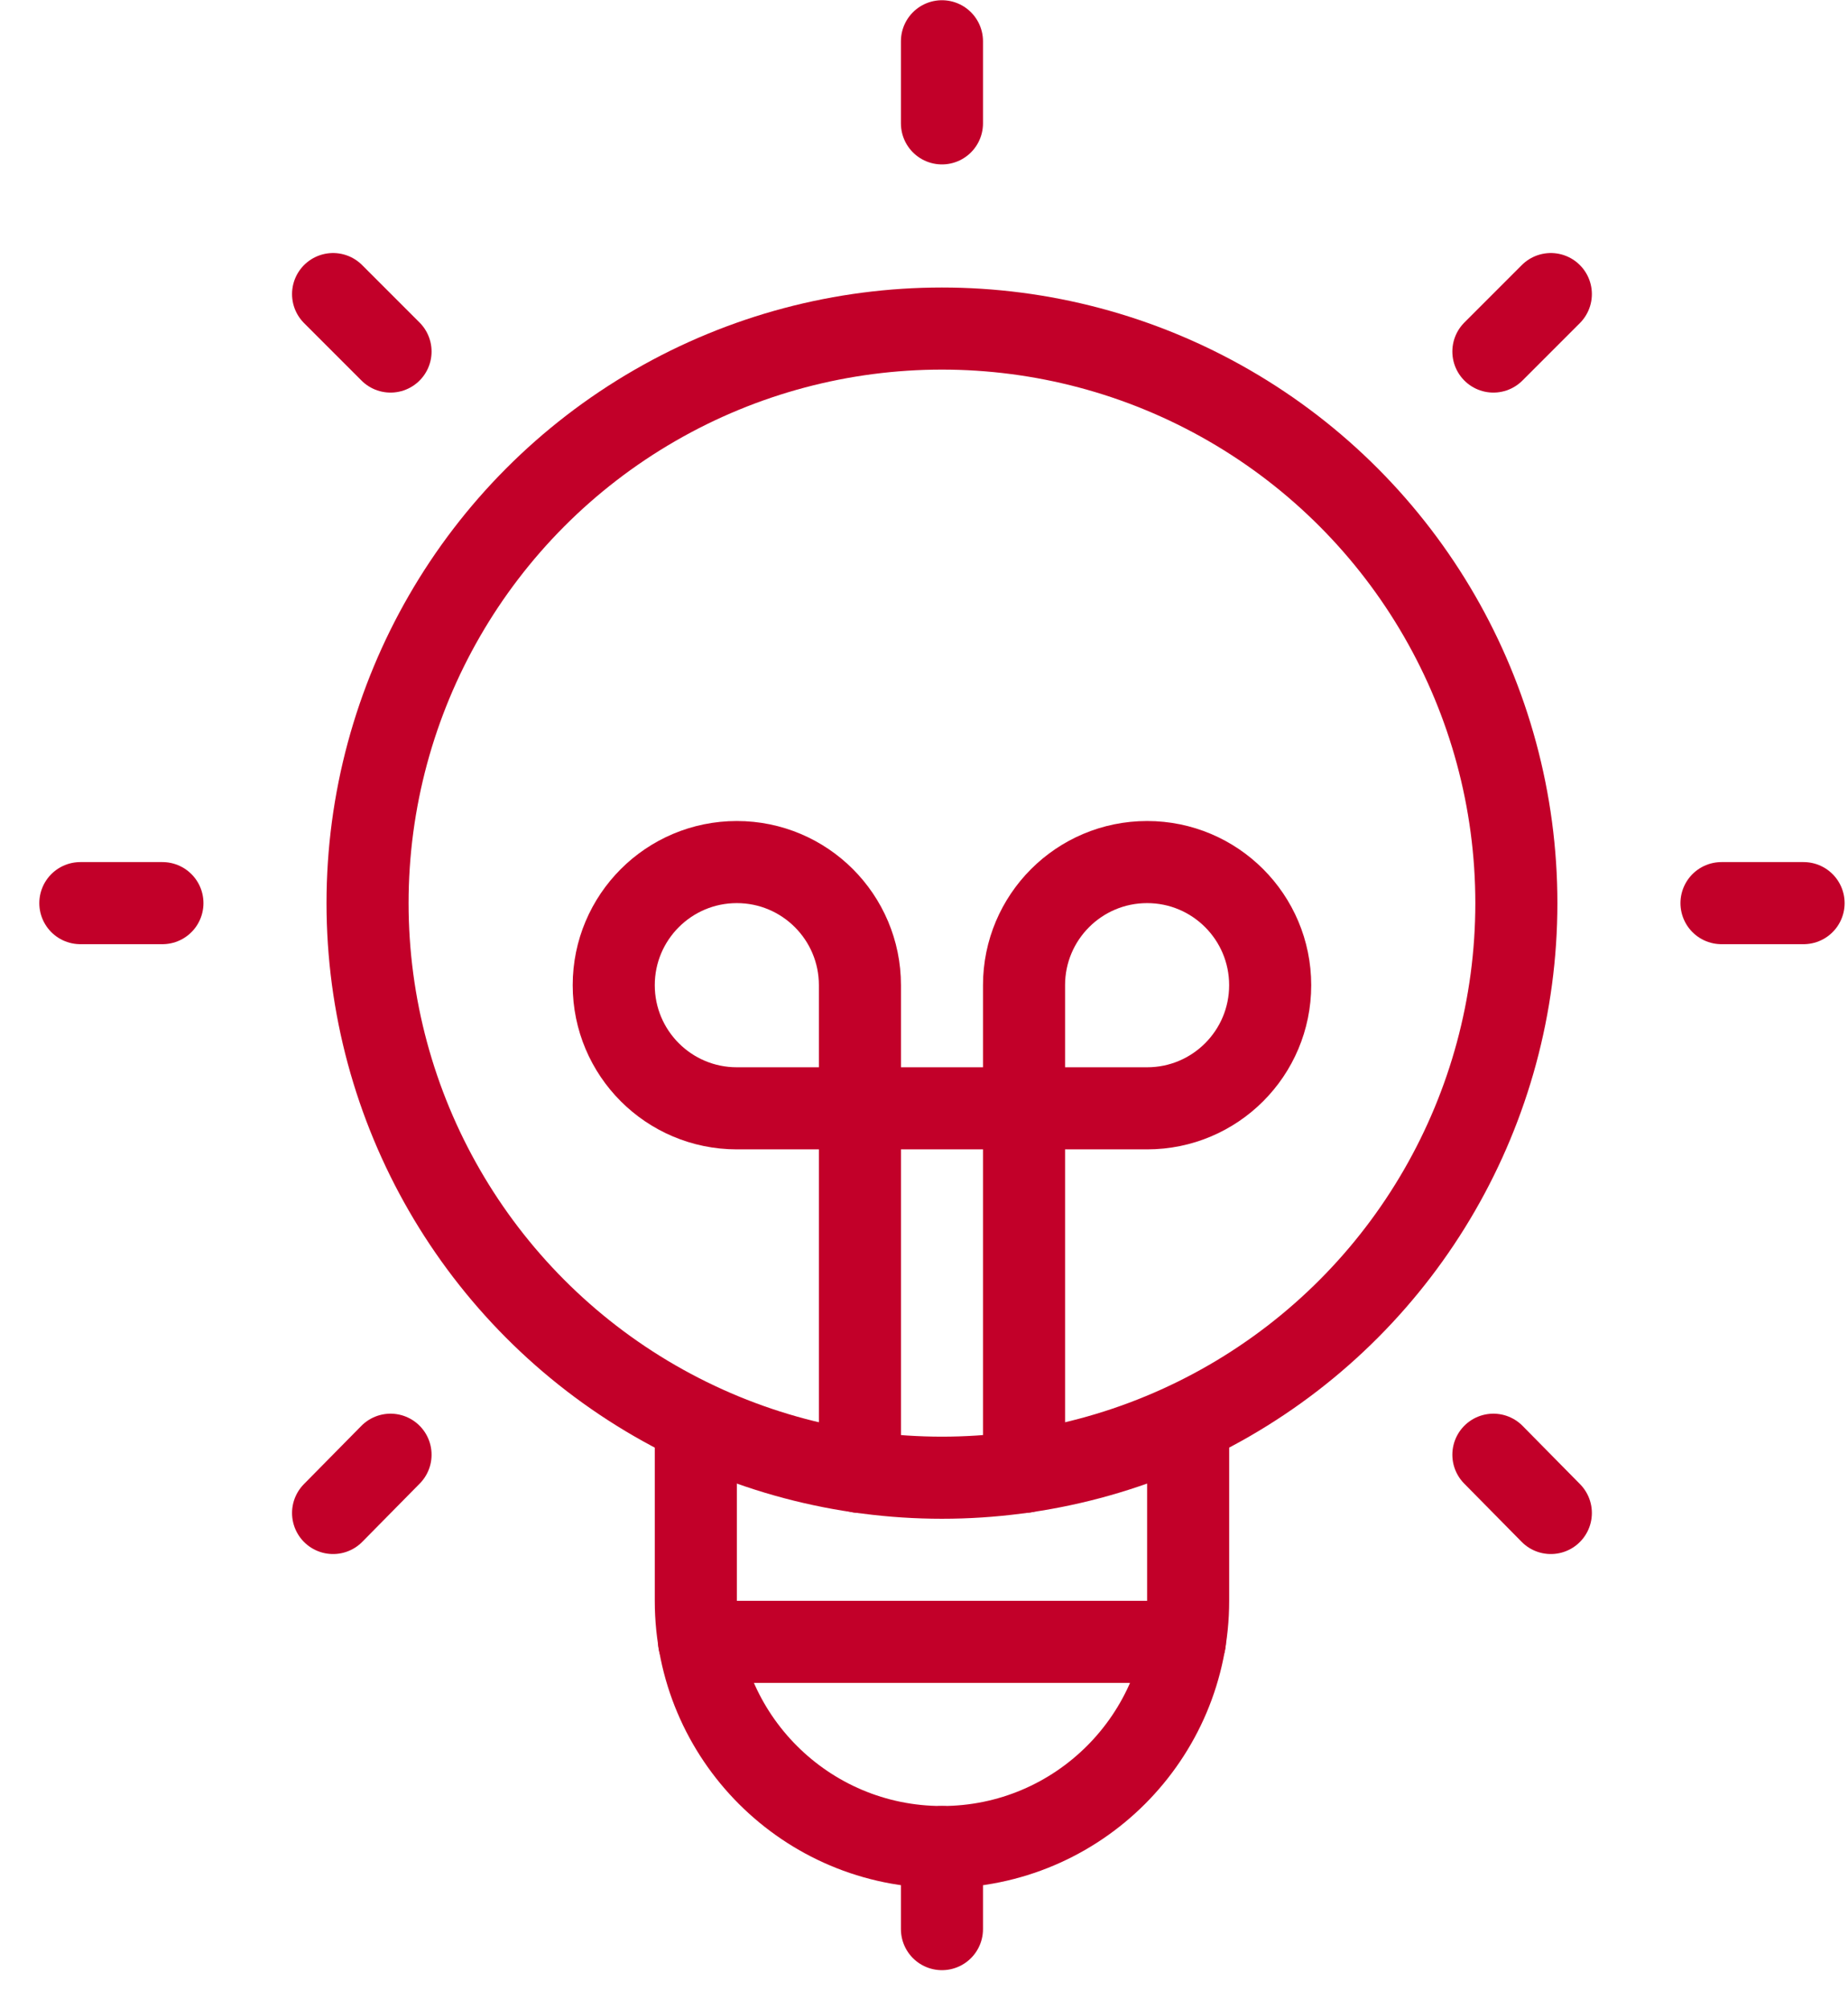 <?xml version="1.0" encoding="UTF-8"?>
<svg width="46px" height="50px" viewBox="0 0 46 50" version="1.1" xmlns="http://www.w3.org/2000/svg" xmlns:xlink="http://www.w3.org/1999/xlink">
    <title>streamline-icon-study-light-idea@48x48</title>
    <g id="Page-1" stroke="none" stroke-width="1" fill="none" fill-rule="evenodd" stroke-linecap="round">
        <g id="Emergency-Funds" transform="translate(-1185, -1534)" stroke="#C20029" stroke-width="2.043">
            <g id="Group-10" transform="translate(323, 1328.027)">
                <g id="streamline-icon-study-light-idea@48x48" transform="translate(864, 207)">
                    <g id="Group" transform="translate(13.277, 20.404)">
                        <path d="M14.298,13.972 L14.298,18.404 C14.298,21.788 11.554,24.532 8.17,24.532 C4.786,24.532 2.043,21.788 2.043,18.404 L2.043,13.972" id="Path"></path>
                        <line x1="8.17" y1="24.532" x2="8.17" y2="26.574" id="Path"></line>
                        <path d="M10.213,15.197 L10.213,3.085 C10.213,1.393 11.584,0.021 13.277,0.021 C14.969,0.021 16.34,1.393 16.34,3.085 C16.34,4.777 14.969,6.149 13.277,6.149 L3.064,6.149 C1.372,6.149 0,4.777 0,3.085 C0,1.393 1.372,0.021 3.064,0.021 C4.756,0.021 6.128,1.393 6.128,3.085 L6.128,15.197" id="Path"></path>
                        <line x1="2.124" y1="19.426" x2="14.216" y2="19.426" id="Path"></line>
                    </g>
                    <circle id="Oval" cx="21.447" cy="21.447" r="14.298"></circle>
                    <line x1="21.447" y1="0" x2="21.447" y2="2.043" id="Path"></line>
                    <line x1="6.291" y1="6.291" x2="7.721" y2="7.721" id="Path"></line>
                    <line x1="0" y1="21.447" x2="2.043" y2="21.447" id="Path"></line>
                    <line x1="6.291" y1="36.623" x2="7.721" y2="35.173" id="Path"></line>
                    <line x1="36.603" y1="36.623" x2="35.173" y2="35.173" id="Path"></line>
                    <line x1="42.894" y1="21.447" x2="40.851" y2="21.447" id="Path"></line>
                    <line x1="36.603" y1="6.291" x2="35.173" y2="7.721" id="Path"></line>
                </g>
            </g>
        </g>
    </g>
</svg>